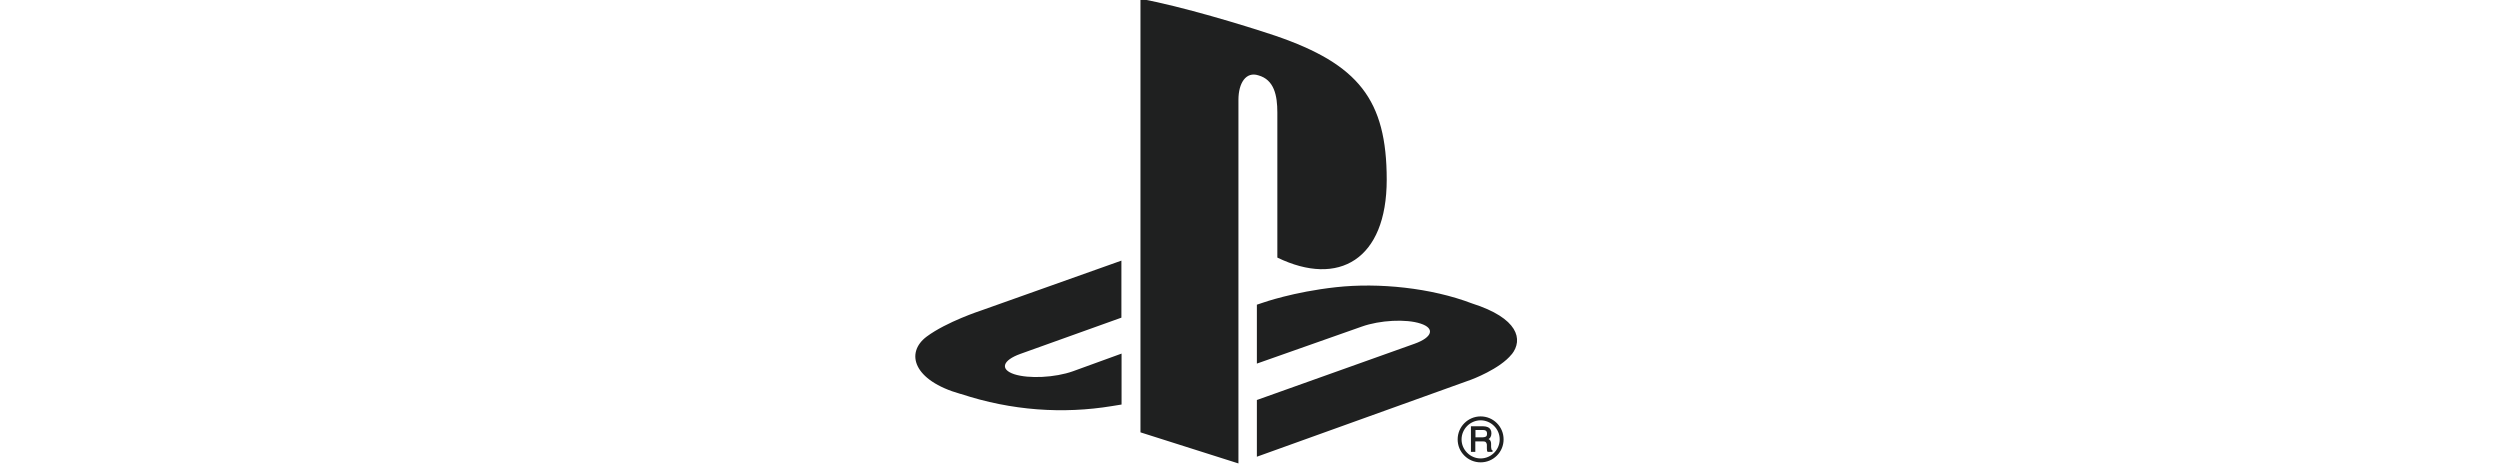 <?xml version="1.0" encoding="UTF-8"?>
<svg id="Layer_1" data-name="Layer 1" xmlns="http://www.w3.org/2000/svg" viewBox="0 0 160 30">
  <defs>
    <style>
      .cls-1 {
        fill: #1f2020;
        fill-rule: evenodd;
      }
    </style>
  </defs>
  <path id="path-1" class="cls-1" d="m96.75,22.67c-.75.95-2.6,1.63-2.6,1.63l-13.71,4.93v-3.63l10.09-3.6c1.15-.41,1.32-.99.39-1.29-.93-.31-2.61-.22-3.76.19l-6.72,2.37v-3.77l.39-.13s1.94-.69,4.68-.99c2.73-.3,6.08.04,8.7,1.04,2.96.94,3.29,2.31,2.54,3.26Zm-15-6.19V7.2c0-1.09-.2-2.1-1.22-2.38-.78-.25-1.27.48-1.27,1.57v23.27l-6.27-1.99V-.08c2.67.5,6.55,1.67,8.64,2.37,5.31,1.82,7.12,4.09,7.12,9.21s-3.08,6.88-6.99,4.99Zm-20.28,8.73c-3.04-.86-3.54-2.64-2.16-3.67,1.28-.95,3.46-1.66,3.46-1.66l9-3.2v3.65l-6.47,2.32c-1.14.41-1.32.99-.39,1.3.93.3,2.61.22,3.76-.19l3.11-1.13v3.26c-.2.03-.42.07-.62.1-3.11.51-6.41.3-9.67-.78h0Zm33.29,1.44c.39,0,.76.15,1.04.43.28.28.43.65.43,1.04s-.15.76-.43,1.04c-.28.28-.65.43-1.04.43s-.76-.15-1.04-.43c-.28-.28-.43-.64-.43-1.04,0-.81.66-1.47,1.47-1.47Zm-1.22,1.47c0,.33.13.63.36.86.23.23.54.36.86.36.67,0,1.22-.55,1.22-1.22,0-.33-.13-.63-.36-.86-.23-.23-.54-.36-.86-.36s-.63.13-.86.36c-.23.23-.36.54-.36.86Zm1.67-.79c.16.07.24.21.24.4,0,.1-.02.18-.06.25-.03.05-.07.09-.12.12.04.02.07.05.1.08.03.05.06.12.06.22v.21c.01.06.01.1.02.13,0,.04.03.06.05.07h.02v.11h-.32v-.02s-.03-.04-.03-.06c0-.02,0-.06-.01-.13v-.26c-.02-.09-.05-.15-.11-.18-.04-.02-.1-.02-.18-.02h-.45v.67h-.28v-1.64h.76c.12,0,.23.02.31.06h0Zm-.78.66h.45c.09,0,.16-.02.22-.05.05-.03.07-.1.07-.19,0-.1-.03-.16-.1-.2-.04-.02-.09-.03-.16-.03h-.48v.46h0Z"/>
</svg>